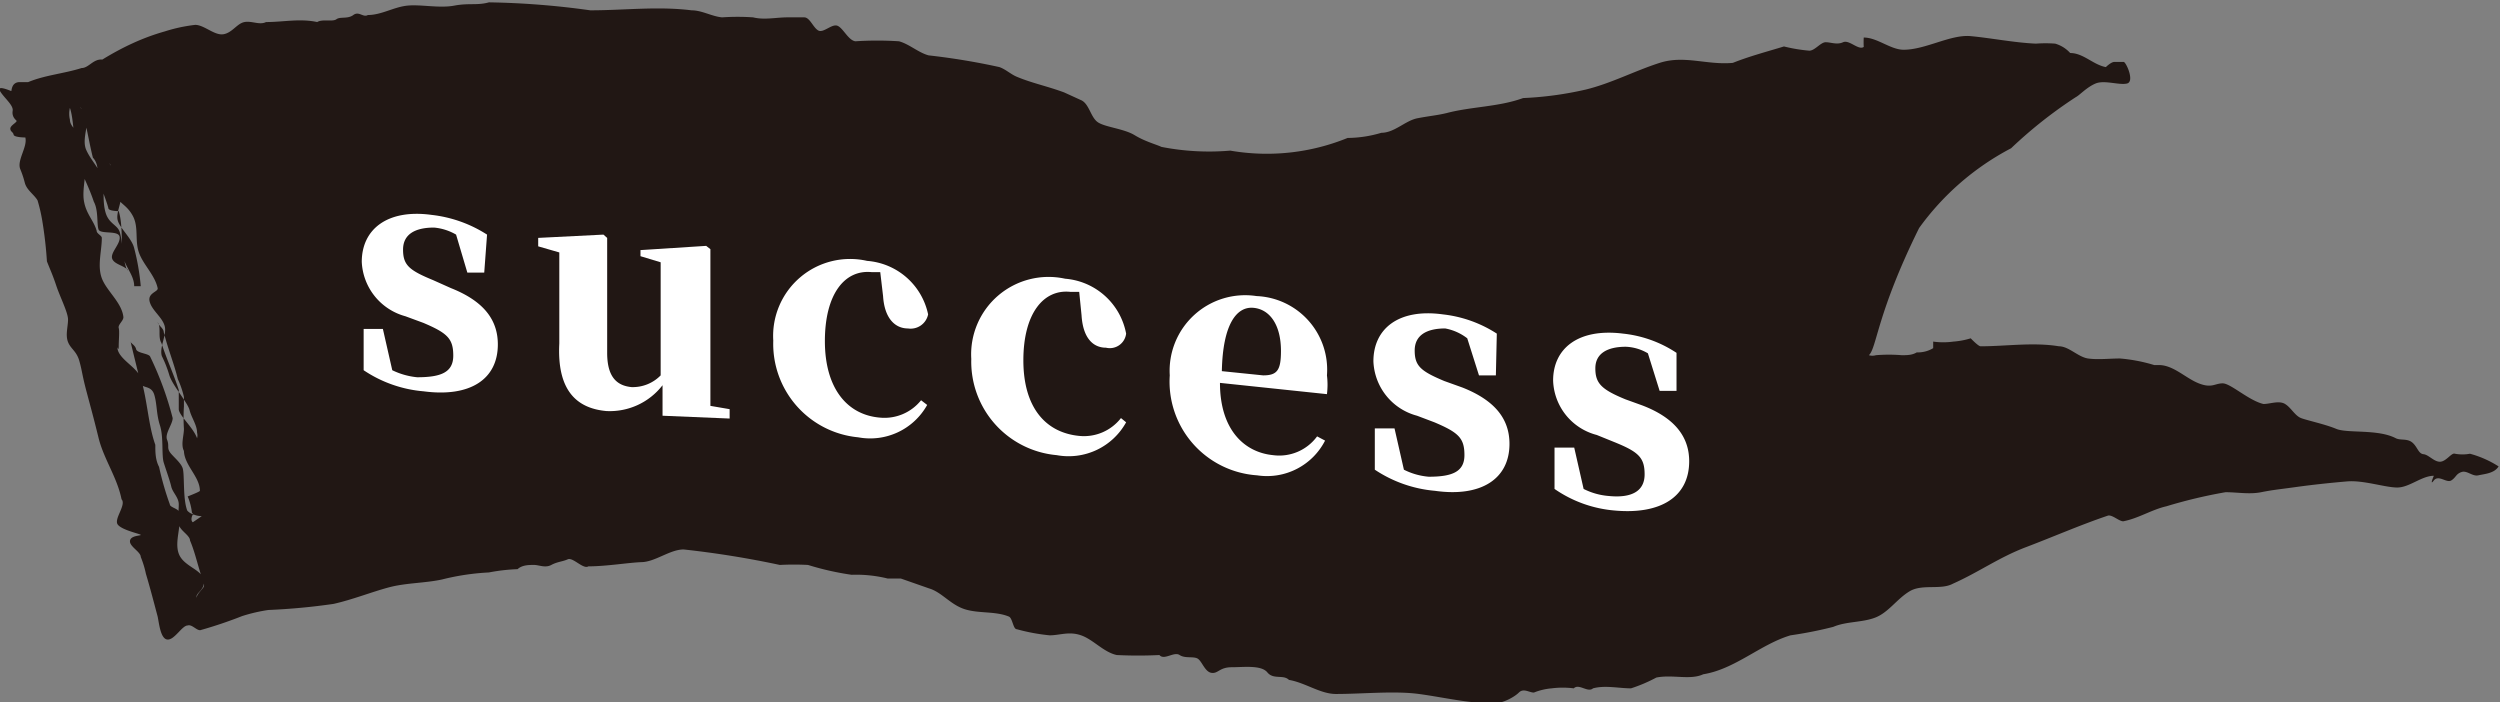 <svg id="分離模式" xmlns="http://www.w3.org/2000/svg" viewBox="0 0 53.28 14.97"><rect x="0" y="0" width="53.28" height="14.97" fill="#808080" stroke="none"/><defs><style>.cls-1{fill:#211714;}.cls-2{fill:#fff;}</style></defs><path class="cls-1" d="M4,13.33c-.12,0-.28.31-.43.3s-.18-.35-.21-.49c-.08-.3-.16-.61-.25-.91A2.09,2.09,0,0,0,3,11.87c0-.11-.24-.22-.23-.34S3,11.42,3,11.4s-.4-.1-.49-.22.19-.42.08-.54c-.09-.46-.38-.86-.49-1.31s-.17-.66-.26-1-.09-.43-.15-.64-.18-.25-.24-.4,0-.33,0-.48-.17-.48-.25-.72S1.07,5.75,1,5.57a8.58,8.58,0,0,0-.1-.87A3.45,3.45,0,0,0,.8,4.27C.73,4.15.57,4.05.53,3.9a2.11,2.11,0,0,0-.1-.3c-.07-.19.16-.47.11-.67,0,0-.24,0-.25-.06S.22,2.81.22,2.74s.16-.14.13-.17-.1-.09-.08-.21S.08,2.08,0,1.94s.23,0,.24,0,0-.19.18-.19l.18,0c.36-.15.76-.18,1.14-.3.15,0,.25-.2.44-.18C2.62,1,3.05.8,3.51.67A3.41,3.41,0,0,1,4.16.53c.19,0,.41.23.6.2S5.05.5,5.21.47s.32.07.46,0c.37,0,.72-.08,1.09,0,.11-.07.33,0,.41-.06s.24,0,.36-.09.21.06.31,0c.29,0,.55-.17.84-.2s.68.06,1,0,.49,0,.74-.07a17.31,17.31,0,0,1,2.16.17c.72,0,1.44-.09,2.16,0,.22,0,.43.13.65.15a4.8,4.8,0,0,1,.66,0c.24.06.49,0,.73,0s.24,0,.36,0,.19.22.3.28.29-.15.41-.1.23.31.38.33a7.08,7.08,0,0,1,.93,0c.22.06.41.24.63.3a14.41,14.41,0,0,1,1.51.25c.14.05.25.16.38.21.31.13.65.2,1,.33l.35.16c.18.07.21.36.36.47s.56.14.79.28.47.2.57.25a5.27,5.27,0,0,0,1.47.08,4.56,4.56,0,0,0,2.5-.27,2.57,2.57,0,0,0,.72-.11c.28,0,.51-.26.77-.31s.41-.06.62-.11c.53-.14,1.11-.13,1.63-.32a7.34,7.34,0,0,0,1.33-.18c.54-.13,1.05-.4,1.58-.57s1,.05,1.56,0c.35-.14.73-.24,1.09-.35a3.38,3.38,0,0,0,.54.09c.12,0,.24-.18.35-.18s.24.06.37,0,.33.18.44.1a1.77,1.77,0,0,1,0-.2c.29,0,.57.26.85.26.47,0,1-.33,1.43-.29s.93.14,1.39.16a2.77,2.77,0,0,1,.41,0,.69.69,0,0,1,.32.2c.28,0,.49.25.76.3,0,0,.11-.11.18-.11s.15,0,.2,0,.24.42.07.46-.48-.08-.67,0-.34.25-.42.29a9.58,9.58,0,0,0-1.38,1.09A5.64,5.64,0,0,0,40.9,4.86C40,6.68,40,7.41,39.83,7.57a.26.26,0,0,0,.15,0,3.37,3.37,0,0,1,.55,0c.11,0,.22,0,.32-.06a.63.63,0,0,0,.35-.09s0-.14,0-.14a1.55,1.55,0,0,0,.43,0A1.63,1.63,0,0,0,42,7.21s.16.17.21.17c.55,0,1.12-.09,1.67,0,.21,0,.41.23.62.26s.46,0,.68,0a3.49,3.49,0,0,1,.73.14l.1,0c.31,0,.57.28.85.39s.34,0,.51,0,.56.37.87.44c.14,0,.33-.08.46,0s.21.25.34.3.51.13.75.23.89,0,1.27.2c.1.05.24,0,.35.09s.13.24.24.25.23.17.36.16.24-.2.31-.17a.88.88,0,0,0,.32,0,2.19,2.19,0,0,1,.61.27c-.09.15-.3.16-.43.19s-.24-.11-.36-.07-.12.12-.22.18-.27-.13-.37,0,0-.1,0-.1c-.26,0-.52.25-.78.25s-.72-.16-1.07-.13-.73.07-1.09.12-.49.06-.74.11-.51,0-.76,0a10.51,10.51,0,0,0-1.26.3c-.31.07-.6.26-.92.32-.09,0-.24-.15-.33-.12-.59.2-1.16.45-1.74.67s-1,.53-1.56.78c-.26.14-.65,0-.92.16s-.45.45-.73.56-.62.08-.9.2a8.62,8.62,0,0,1-.91.18c-.64.19-1.18.72-1.86.83-.28.13-.65,0-1,.07a3.25,3.25,0,0,1-.54.23c-.26,0-.55-.07-.81,0-.11.1-.3-.11-.41,0a1.85,1.85,0,0,0-.47,0,1.31,1.31,0,0,0-.38.09c-.1,0-.22-.1-.32,0s-.36.24-.55.23c-.53,0-1.06-.13-1.58-.2s-1.19,0-1.77,0c-.33,0-.65-.24-1-.3-.12-.12-.33,0-.46-.16s-.5-.11-.76-.11-.29.14-.43.12-.2-.24-.29-.3-.27,0-.39-.08-.33.12-.43,0a9.1,9.1,0,0,1-.91,0c-.28-.06-.5-.33-.76-.42s-.45,0-.67,0a4.11,4.11,0,0,1-.7-.13c-.08,0-.09-.24-.17-.27-.29-.12-.65-.06-.95-.16s-.48-.36-.75-.44l-.6-.21c-.09,0-.2,0-.28,0a2.8,2.8,0,0,0-.77-.08,6,6,0,0,1-.93-.21,5.82,5.82,0,0,0-.6,0,20.34,20.34,0,0,0-2.05-.33c-.29,0-.6.26-.89.27s-.75.09-1.14.09c-.11.07-.33-.2-.44-.15s-.22.05-.35.12-.26,0-.37,0-.25,0-.35.09a3.92,3.92,0,0,0-.61.07,5.12,5.12,0,0,0-1,.15c-.37.08-.77.07-1.14.17s-.77.26-1.17.35A13.57,13.57,0,0,1,5.72,13a3.5,3.5,0,0,0-.56.13,9.3,9.3,0,0,1-.89.3C4.19,13.44,4.09,13.3,4,13.33ZM2.5,7.39c0,.26.43.43.5.67.14.46.16,1,.31,1.42,0,.15,0,.32.08.47a6.23,6.23,0,0,0,.23.8c0,.06.17.09.19.15.08.28-.1.63,0,.9s.48.33.53.55-.18.28-.15.39c0-.07.13-.19.15-.23s0-.09,0-.1c-.11-.28-.17-.61-.29-.89,0-.11-.21-.21-.24-.34s0-.28,0-.43-.13-.25-.16-.38-.11-.35-.16-.51,0-.54-.08-.79-.06-.44-.12-.65S3.05,8.28,3,8.18c-.07-.3-.15-.61-.22-.91,0,.05.1.08.12.17s.27.09.3.16a6.93,6.93,0,0,1,.48,1.31c0,.13-.17.33-.12.46s0,.16.05.25.23.22.28.35,0,.64.1.91a.26.26,0,0,0,.19.09s-.06,0-.07,0-.06.12,0,.16L4.3,11s-.18,0-.21-.08A1.27,1.27,0,0,0,4,10.58s.26-.1.26-.12c0-.3-.33-.54-.34-.85-.07-.13,0-.33,0-.47a3.73,3.73,0,0,1,0-.48c0-.07,0-.13,0-.2a1.9,1.9,0,0,0-.13-.38c-.08-.33-.21-.64-.3-1,0-.08-.11-.14-.13-.21.08.1,0,.31.08.44.11.34.26.66.37,1,0,.13,0,.28,0,.41s.31.39.39.62a.24.24,0,0,0,0-.12c0-.16-.12-.32-.16-.48S3.68,8.22,3.61,8a2.5,2.5,0,0,0-.16-.41c-.06-.19.11-.45.06-.64s-.27-.33-.32-.52.19-.21.17-.29c-.06-.28-.31-.5-.4-.76s0-.54-.13-.78-.29-.26-.34-.42-.06-.47-.15-.7c0,.06.08.1.1.14s.08.34.13.5-.11.41-.06.58.3.38.35.59A4.93,4.93,0,0,1,3,6.1s-.14,0-.14,0c0-.22-.17-.39-.23-.6s0-.68-.1-1c0,0-.21,0-.22-.06s-.11-.34-.18-.51,0-.41-.15-.57c-.09-.35-.13-.7-.26-1.08,0,.08.11.08.12.11.08.24-.11.57,0,.81s.29.39.34.62,0,.47.07.71.25.26.3.41.06.44.11.66.05.09.07.17c-.06-.11-.3-.13-.34-.26s.18-.31.16-.46S2.14,5,2.1,4.89s0-.41-.1-.59c-.12-.36-.3-.69-.43-1,0-.06.08-.17.06-.23-.08-.23-.06-.53-.14-.77a.54.54,0,0,0,0,.25c0,.16.2.26.23.41a2.89,2.89,0,0,0,.07.44c.08.28-.05.61,0,.89s.21.41.27.63c0,.06.11.1.11.15,0,.28-.1.59,0,.86s.43.52.46.83c0,.08-.12.16-.1.23s0,.26,0,.39S2.49,7.37,2.5,7.39Zm.2-3.73s0,.12,0,.12-.1,0-.1,0,0,0,0,0S2.7,3.68,2.7,3.66Z"/><path class="cls-2" d="M9.61,6.14c.68.27,1,.66,1,1.2,0,.75-.6,1.13-1.58,1a2.69,2.69,0,0,1-1.28-.45l0-.88.41,0,.2.88a1.55,1.55,0,0,0,.53.15c.5,0,.77-.1.77-.46s-.12-.48-.64-.7l-.38-.14a1.26,1.26,0,0,1-.93-1.16c0-.69.54-1.13,1.49-1A2.75,2.75,0,0,1,10.38,5l-.06.81-.36,0L9.72,5a1.13,1.13,0,0,0-.47-.15c-.4,0-.66.14-.66.47s.13.44.64.65Z"/><path class="cls-2" d="M15.55,8.72v.2l-1.43-.06,0-.65a1.42,1.42,0,0,1-1.2.55c-.65-.06-1.05-.46-1-1.44l0-1.94-.45-.13V5.07L12.86,5l.08.07,0,1.06V7.52c0,.52.21.7.52.73A.83.83,0,0,0,14.08,8l0-2.41-.43-.13V5.33l1.4-.09.09.07,0,1.06V8.65Z"/><path class="cls-2" d="M18.76,5.8l-.18,0c-.58-.06-1,.47-1,1.47s.47,1.57,1.17,1.63a1,1,0,0,0,.88-.37l.13.1a1.39,1.39,0,0,1-1.47.69,2,2,0,0,1-1.81-2.06,1.64,1.64,0,0,1,2-1.7A1.44,1.44,0,0,1,19.78,6.7a.38.38,0,0,1-.43.3c-.27,0-.5-.21-.53-.69Z"/><path class="cls-2" d="M23,6.22l-.19,0c-.57-.06-1,.46-1,1.46S22.28,9.22,23,9.29a1,1,0,0,0,.89-.38L24,9a1.4,1.4,0,0,1-1.48.7A2,2,0,0,1,20.7,7.65a1.65,1.65,0,0,1,2-1.71A1.44,1.44,0,0,1,24,7.11a.35.35,0,0,1-.43.3c-.27,0-.49-.2-.52-.69Z"/><path class="cls-2" d="M28.24,9.39a1.39,1.39,0,0,1-1.45.74A2,2,0,0,1,24.93,8a1.61,1.61,0,0,1,1.85-1.69A1.57,1.57,0,0,1,28.28,8a1.64,1.64,0,0,1,0,.4L26,8.16c0,1,.52,1.48,1.13,1.54a1,1,0,0,0,.94-.4ZM26.92,8c.3,0,.38-.11.38-.52,0-.56-.24-.89-.59-.92s-.65.34-.67,1.35Z"/><path class="cls-2" d="M31.17,8.26c.68.27,1,.66,1,1.2,0,.75-.61,1.14-1.59,1a2.73,2.73,0,0,1-1.28-.45l0-.88.42,0,.2.88a1.43,1.43,0,0,0,.53.15c.49,0,.76-.1.76-.46s-.12-.48-.64-.7l-.37-.14a1.25,1.25,0,0,1-.93-1.16c0-.69.53-1.13,1.48-1a2.65,2.65,0,0,1,1.15.41L31.88,8l-.36,0-.25-.79A1.09,1.09,0,0,0,30.8,7c-.39,0-.65.14-.65.47s.13.44.63.65Z"/><path class="cls-2" d="M35,8.64c.68.26,1,.66,1,1.19,0,.76-.61,1.14-1.59,1.05a2.63,2.63,0,0,1-1.28-.46l0-.88.42,0,.2.88a1.43,1.43,0,0,0,.53.15c.49.05.77-.1.77-.46s-.13-.48-.65-.69l-.37-.15a1.24,1.24,0,0,1-.93-1.16c0-.68.53-1.12,1.49-1a2.54,2.54,0,0,1,1.14.41l0,.81-.36,0-.25-.8a1,1,0,0,0-.47-.14c-.39,0-.65.14-.65.46s.13.45.64.66Z"/></svg>